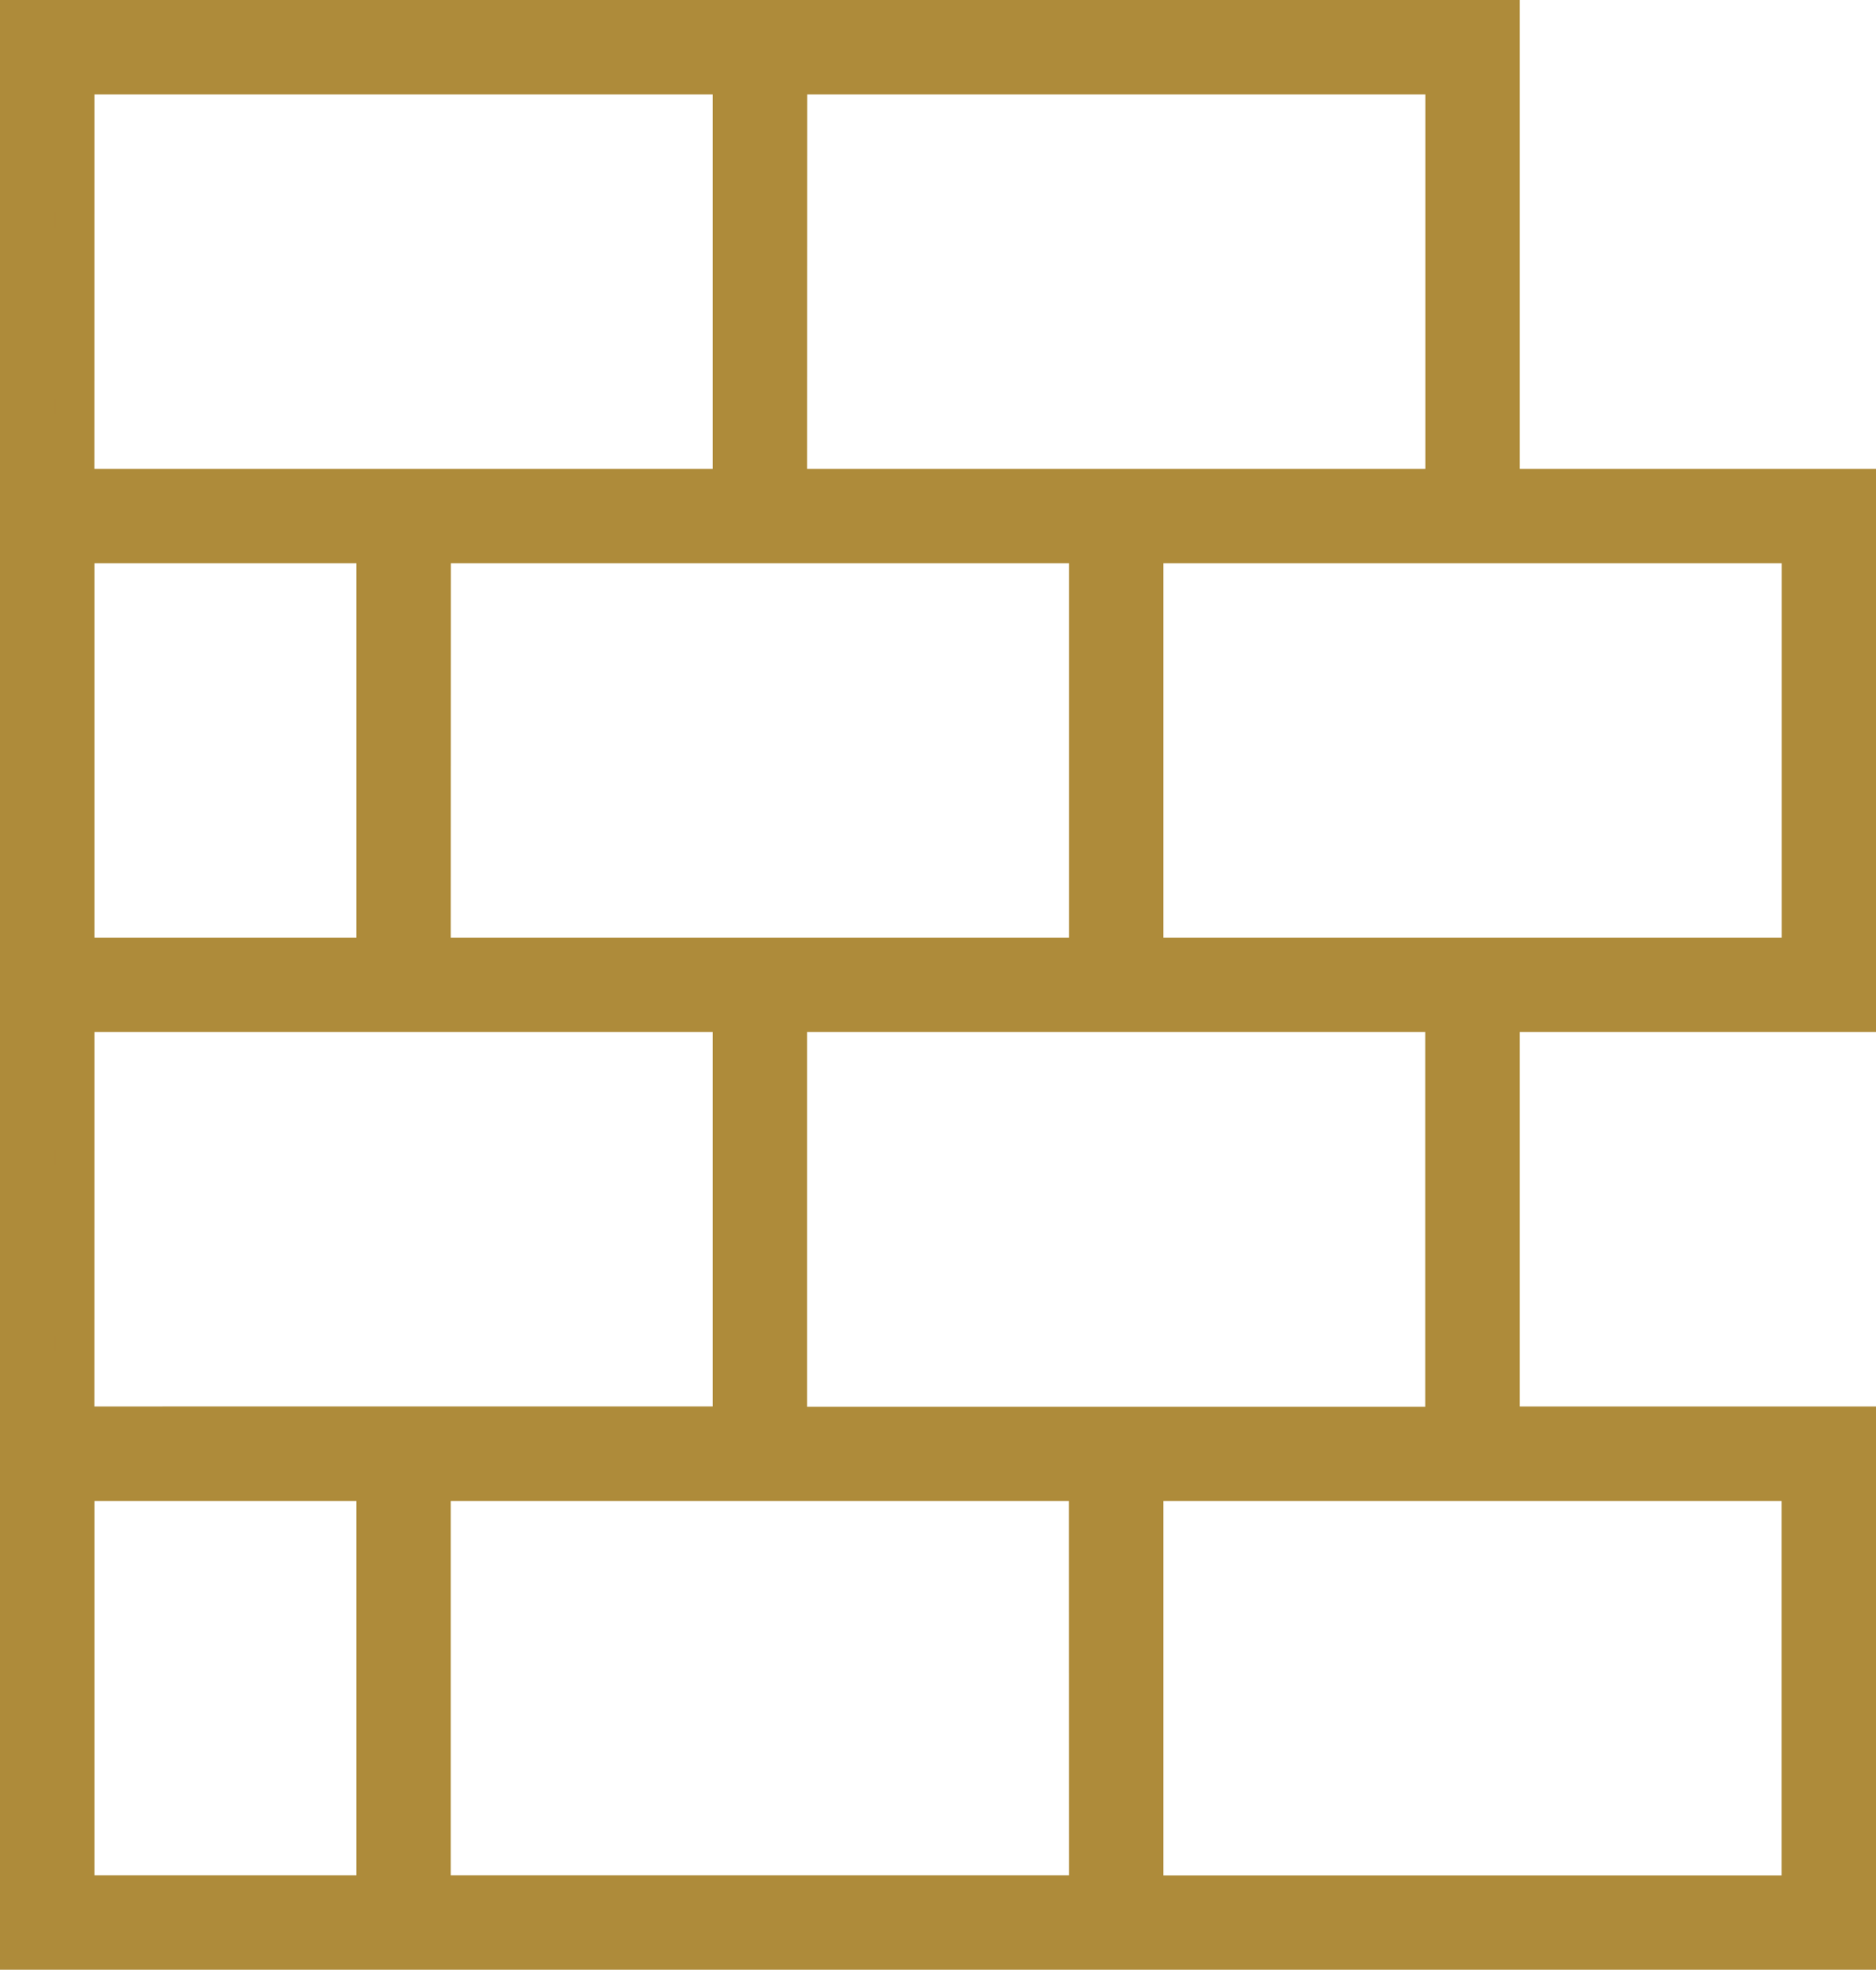 <svg xmlns="http://www.w3.org/2000/svg" width="47.751" height="50.113" viewBox="0 0 47.751 50.113">
  <path id="Path_786" data-name="Path 786" d="M-3.246,199.168V185.839h-9.069V173.911H-50v49.113H-3.246v-13.33h-9.069V199.168Zm-1.4-11.927v10.524H-21.386V187.241Zm-34.876,0h16.737v10.524H-39.525Zm9.07-11.928h16.737v10.525H-30.455Zm-18.14,0h16.737v10.525H-48.594Zm0,11.928h7.667v10.524h-7.667Zm0,11.927h16.737v10.525H-48.594Zm7.667,22.453h-7.667V211.1h7.667Zm18.14,0H-39.525V211.1h16.737ZM-4.649,211.1v10.525H-21.386V211.1Zm-9.069-1.4H-30.455V199.168h16.737Z" transform="translate(50.497 -173.411)" fill="#ae8b3a" stroke="#ae8b3a" stroke-width="1"/>
</svg>
